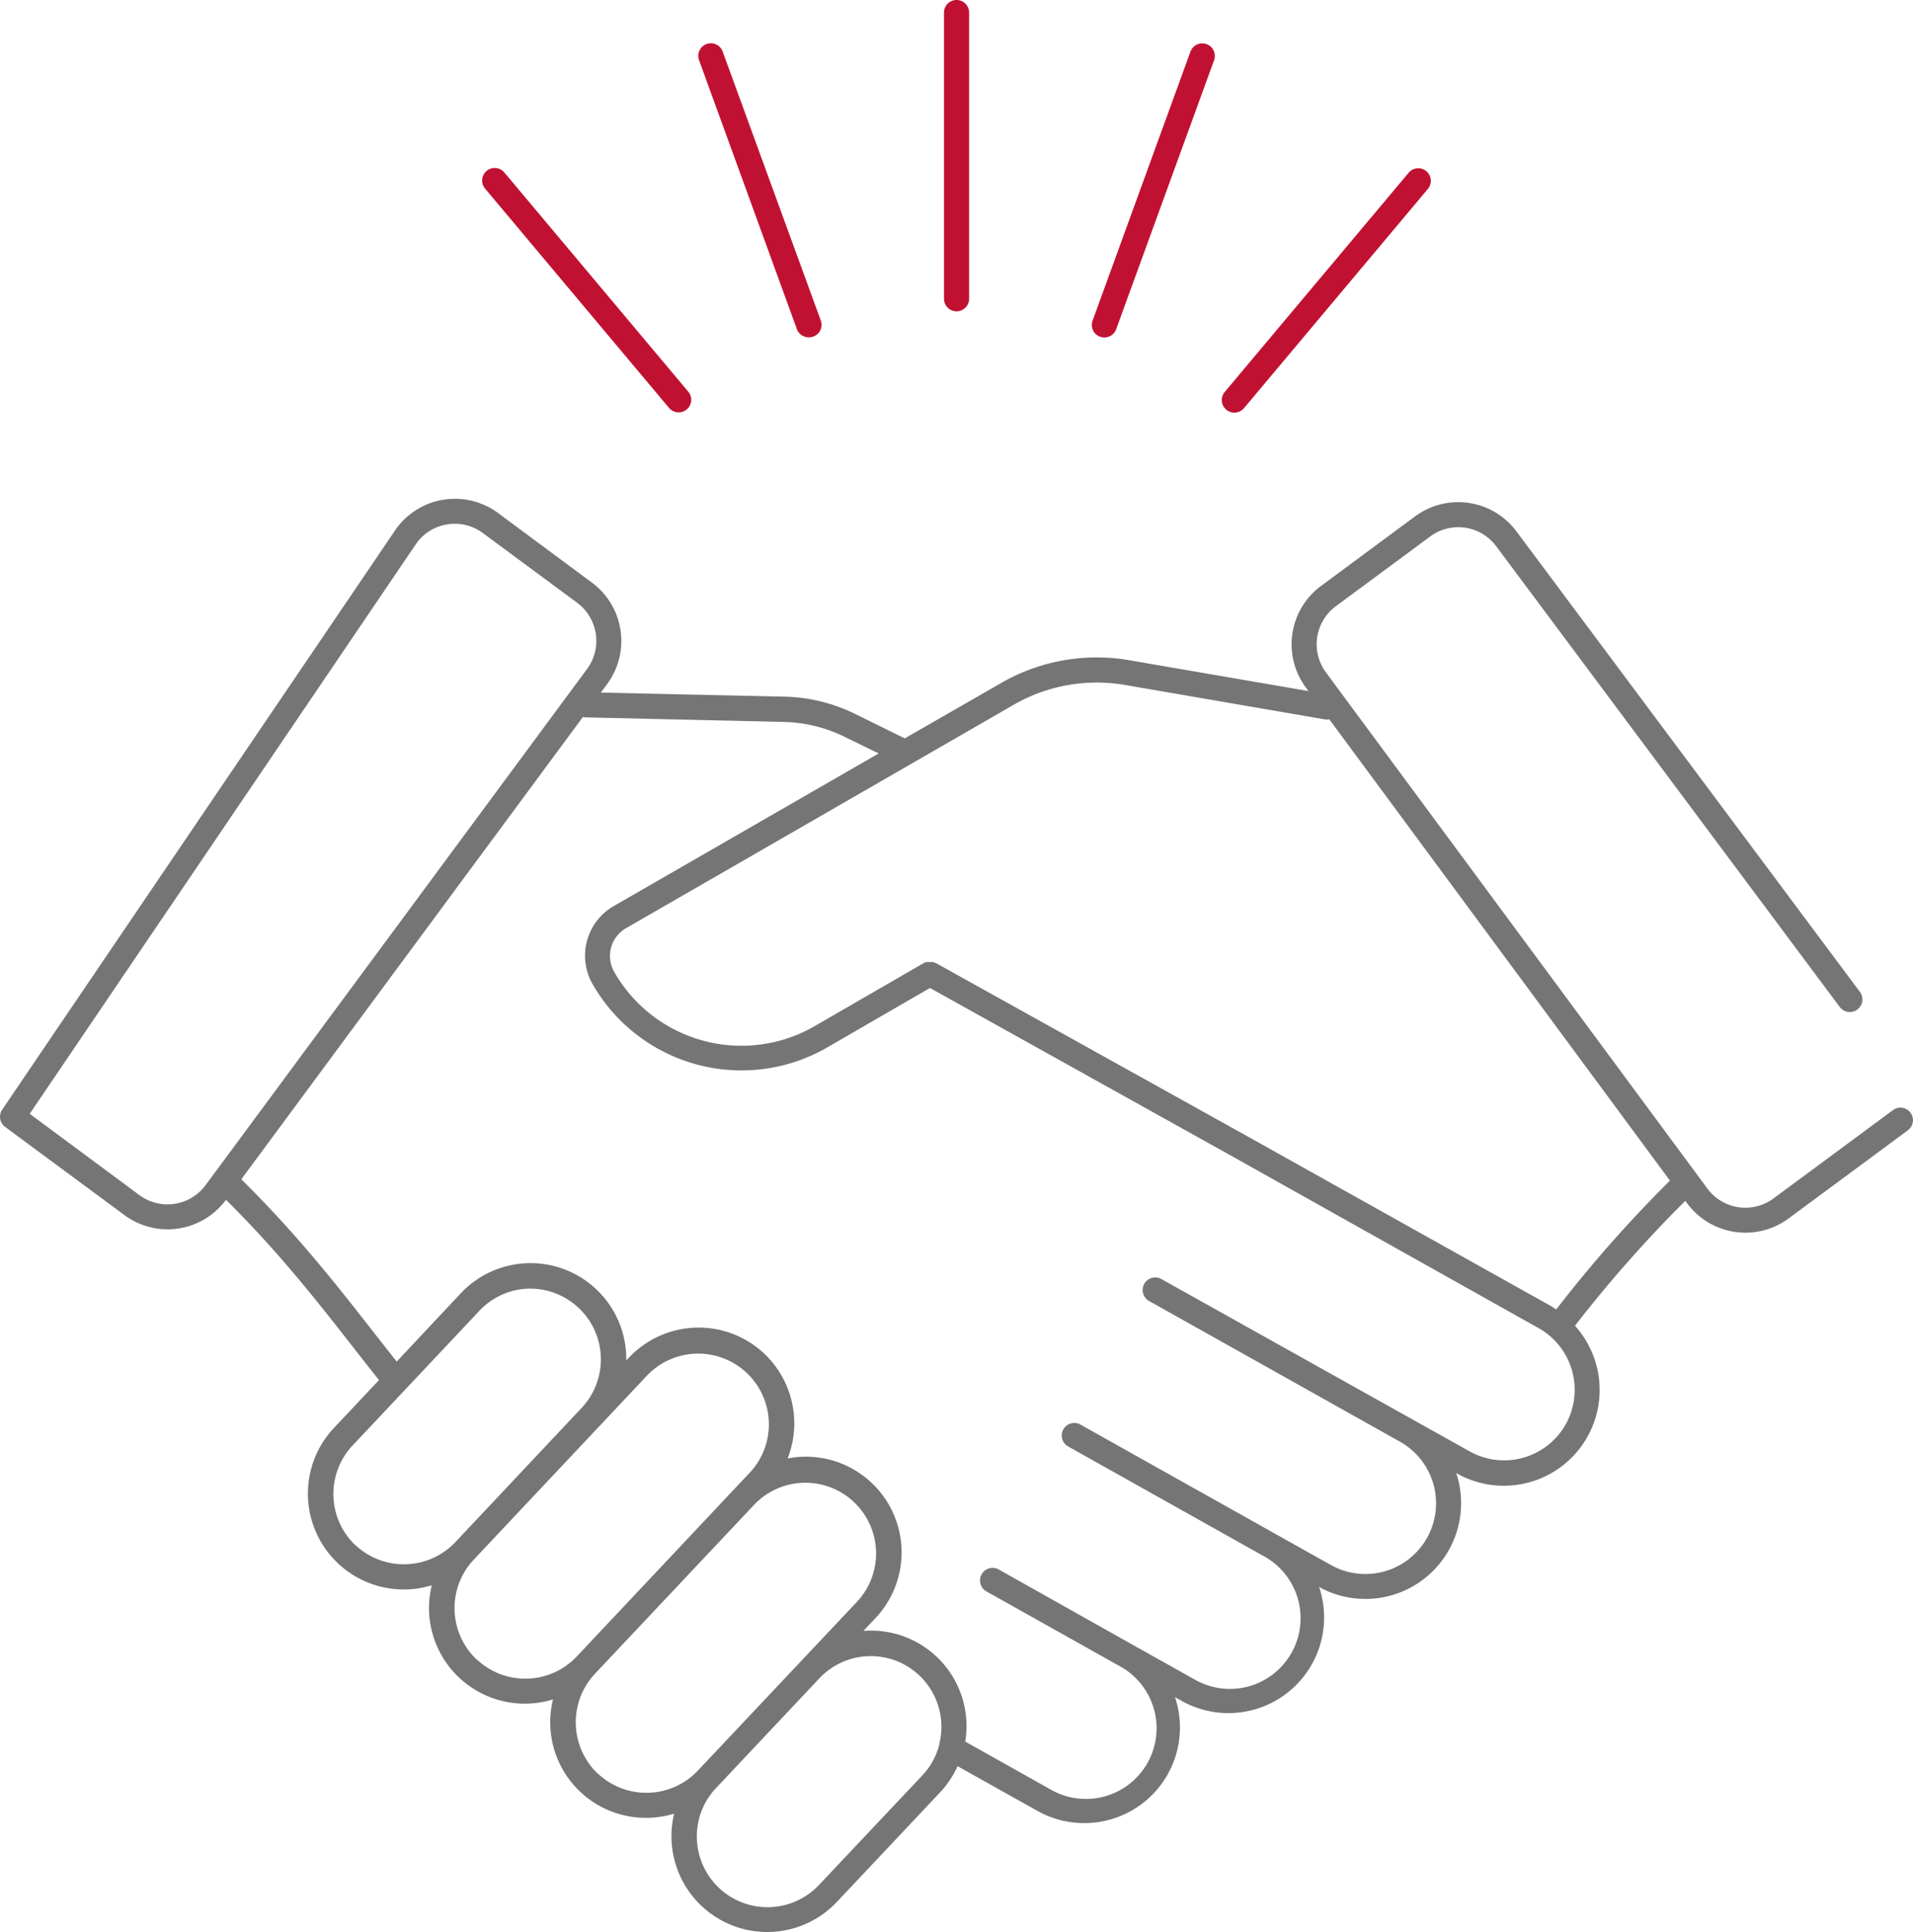 <svg xmlns="http://www.w3.org/2000/svg" viewBox="0 0 342.62 345.91"><style>.cls-1{fill:none}.cls-3{fill:#c11132}</style><path class="cls-1" d="M133.79 245.68a12.66 12.66 0 0 0-17.89.53l-31.07 33a12.66 12.66 0 0 0 18.43 17.36l31.07-33a12.67 12.67 0 0 0-.54-17.89ZM153 268.78a12.67 12.67 0 0 0-17.89.53l-28.57 30.32A12.674 12.674 0 1 0 125 317l28.57-30.32a12.67 12.67 0 0 0-.57-17.9ZM103.7 234.14a12.56 12.56 0 0 0-8.7-3.45h-.38a12.58 12.58 0 0 0-8.84 4l-22.65 24.06a12.66 12.66 0 1 0 18.43 17.35l22.68-24.1a12.67 12.67 0 0 0-.54-17.86ZM103.37 107.92 86.48 95.44a8.47 8.47 0 0 0-11.85 1.77L5.32 199.42 25 214a8.48 8.48 0 0 0 11.85-1.77l68.32-92.41a8.49 8.49 0 0 0-1.8-11.9ZM237.28 128.8l-35.83-6.17a29.82 29.82 0 0 0-19.75 3.47l-69.59 40.09A5.73 5.73 0 0 0 110 174a26.24 26.24 0 0 0 35.91 9.66l19.48-11.26.21-.1.21-.08h.18a1 1 0 0 1 .24 0h.86l.18.07.23.1h.06l55 30.58 55.17 30.92c.32.19.62.39.93.59a231.69 231.69 0 0 1 20.43-23.1l-61-82.58a2.2 2.2 0 0 1-.81 0ZM168.19 312.26a12.65 12.65 0 0 0-21.46-11.82l-18.5 19.64a12.66 12.66 0 0 0 .53 17.89 12.69 12.69 0 0 0 17.9-.53l18.49-19.64a12.5 12.5 0 0 0 3-5.43s.03-.07.04-.11Z"/><path class="cls-1" d="m275.58 237.81-55.16-30.92-53.88-30-18.36 10.62a30.76 30.76 0 0 1-42.07-11.32 10.24 10.24 0 0 1 3.75-13.94l47.49-27.35-6.15-3a25.92 25.92 0 0 0-10.79-2.64l-35.61-.82a3 3 0 0 1-.43-.06L43.2 211.14c10 9.88 17.15 19 24 27.78l3.83 4.86 11.49-12.19a17.15 17.15 0 0 1 29.63 11.25v.78l.47-.49a17.14 17.14 0 0 1 28.44 18 17.14 17.14 0 0 1 15.73 28.59l-2.15 2.28a17.11 17.11 0 0 1 18.24 19.75l15.17 8.51a12.66 12.66 0 1 0 12.38-22.08l-23.76-13.28a2.24 2.24 0 0 1-1.14-1.78 2.17 2.17 0 0 1 .28-1.28 2.25 2.25 0 0 1 3.06-.87l23.76 13.32 11.24 6.29a12.66 12.66 0 1 0 12.38-22.08l-35-19.62a2.25 2.25 0 0 1 2.2-3.92l35 19.62 9.94 5.57a12.654 12.654 0 1 0 12.37-22.08l-44.93-25.19A2.25 2.25 0 0 1 208 229l55.17 30.93a12.66 12.66 0 1 0 12.38-22.08Z"/><path d="M342.18 199.23a2.25 2.25 0 0 0-3.15-.47l-21.39 15.81a8.47 8.47 0 0 1-11.85-1.77l-68.31-92.41a8.47 8.47 0 0 1 1.77-11.85l16.89-12.48A8.46 8.46 0 0 1 268 97.84l61.5 82.45a2.25 2.25 0 0 0 3.61-2.7l-61.5-82.43a13 13 0 0 0-18.15-2.72l-16.88 12.48a13 13 0 0 0-2.72 18.15l.49.66-32.14-5.53a34.26 34.26 0 0 0-22.75 4l-17.42 10-8.85-4.36a30.31 30.31 0 0 0-12.67-3.11l-32.91-.73 1.15-1.55A13 13 0 0 0 106 104.3L89.16 91.82A13 13 0 0 0 71 94.61L.39 198.68a2.26 2.26 0 0 0 .52 3.08l21.4 15.81a13 13 0 0 0 18.14-2.72v-.06c9.6 9.51 16.49 18.34 23.17 26.9q2.13 2.72 4.26 5.4l-8.07 8.57a17.16 17.16 0 0 0 12.47 28.92h.52a17.11 17.11 0 0 0 4.53-.75 17.29 17.29 0 0 0-.49 4.56 17.16 17.16 0 0 0 22.2 15.88 17.12 17.12 0 0 0 16.65 21.2 17.35 17.35 0 0 0 5.05-.75 17.15 17.15 0 0 0 29.14 15.81l18.5-19.63a17.32 17.32 0 0 0 3.12-4.68l14.3 8a17 17 0 0 0 8.36 2.19 17.11 17.11 0 0 0 16.28-22.55l1.18.66a17.13 17.13 0 0 0 24.64-20.37 17.15 17.15 0 0 0 24.78-19.68c-.07-.25-.17-.49-.25-.74l.16.09a17.08 17.08 0 0 0 8.36 2.19 17.48 17.48 0 0 0 4.68-.64 17.15 17.15 0 0 0 8.09-28A229.93 229.93 0 0 1 301.84 215l.33.45a13 13 0 0 0 18.15 2.72l21.39-15.81a2.25 2.25 0 0 0 .47-3.13ZM25 214 5.32 199.42 74.63 97.21a8.47 8.47 0 0 1 11.85-1.77l16.89 12.48a8.49 8.49 0 0 1 1.78 11.85l-68.32 92.41A8.48 8.48 0 0 1 25 214Zm38.68 62.69a12.67 12.67 0 0 1-.53-17.89l22.68-24.08a12.58 12.58 0 0 1 8.84-4H95a12.67 12.67 0 0 1 9.24 21.28l-22.68 24.1a12.69 12.69 0 0 1-17.9.54Zm21.7 20.44a12.66 12.66 0 0 1-.53-17.89l31.07-33a12.66 12.66 0 0 1 18.43 17.36l-31.07 33a12.68 12.68 0 0 1-17.92.48Zm21.7 20.45a12.7 12.7 0 0 1-.53-17.9l28.57-30.32a12.66 12.66 0 0 1 18.43 17.36L125 317a12.69 12.69 0 0 1-17.94.53Zm39.6 19.91a12.66 12.66 0 0 1-21.87-8.31 12.55 12.55 0 0 1 3.44-9.05l18.5-19.64a12.65 12.65 0 0 1 21.46 11.82s0 .07 0 .11a12.5 12.5 0 0 1-3 5.43ZM280.43 255a12.66 12.66 0 0 1-17.23 4.85L208 229a2.25 2.25 0 0 0-2.2 3.93l44.93 25.19a12.65 12.65 0 0 1-12.37 22.08l-9.94-5.57-35-19.62a2.25 2.25 0 0 0-2.2 3.92l35 19.62a12.66 12.66 0 1 1-12.38 22.08l-11.24-6.29L178.87 281a2.25 2.25 0 0 0-3.06.87 2.17 2.17 0 0 0-.28 1.28 2.24 2.24 0 0 0 1.14 1.78l23.76 13.32a12.66 12.66 0 1 1-12.38 22.08l-15.17-8.51A17.11 17.11 0 0 0 154.64 292l2.16-2.29a17.14 17.14 0 0 0-15.73-28.59 17.19 17.19 0 0 0-4.19-18.76 17.15 17.15 0 0 0-24.25.73l-.47.49v-.78a17.15 17.15 0 0 0-29.63-11.25l-11.48 12.23-3.83-4.86c-6.87-8.81-14-17.9-24-27.78l61.17-82.76a3 3 0 0 0 .43.06l35.61.82a25.92 25.92 0 0 1 10.79 2.64l6.15 3-47.49 27.35a10.24 10.24 0 0 0-3.75 13.94 30.73 30.73 0 0 0 42.07 11.32l18.36-10.62 53.88 30 55.16 30.92a12.68 12.68 0 0 1 4.83 17.19Zm-1.72-20.57c-.31-.2-.61-.4-.93-.59L222.61 203l-55-30.58h-.06l-.23-.1-.18-.07H166.28a1 1 0 0 0-.24 0h-.18l-.21.08-.21.1-19.48 11.26A26.24 26.24 0 0 1 110 174a5.73 5.73 0 0 1 2.1-7.8l69.6-40.1a29.82 29.82 0 0 1 19.75-3.47l35.83 6.17a2.2 2.2 0 0 0 .81 0l61 82.58a231.69 231.69 0 0 0-20.38 23.09Z" style="fill:#757575"/><path class="cls-3" d="M171.32 55.74a2.25 2.25 0 0 1-2.25-2.25V2.25a2.25 2.25 0 0 1 4.5 0v51.24a2.25 2.25 0 0 1-2.25 2.25ZM197.8 60.42a2.24 2.24 0 0 1-2.12-3l17.53-48.17a2.25 2.25 0 0 1 4.23 1.54l-17.53 48.15a2.24 2.24 0 0 1-2.11 1.48ZM221.07 73.88a2.2 2.2 0 0 1-1.44-.53 2.25 2.25 0 0 1-.28-3.17l32.94-39.25a2.25 2.25 0 1 1 3.45 2.89L222.8 73.08a2.25 2.25 0 0 1-1.73.8ZM121.55 73.83a2.26 2.26 0 0 1-1.73-.8L86.88 33.77a2.25 2.25 0 1 1 3.45-2.89l32.94 39.25a2.25 2.25 0 0 1-.27 3.17 2.2 2.2 0 0 1-1.45.53ZM144.84 60.4a2.27 2.27 0 0 1-2.12-1.48L125.2 10.77a2.25 2.25 0 1 1 4.23-1.54L147 57.38a2.23 2.23 0 0 1-1.34 2.88 2.37 2.37 0 0 1-.82.14Z"/></svg>